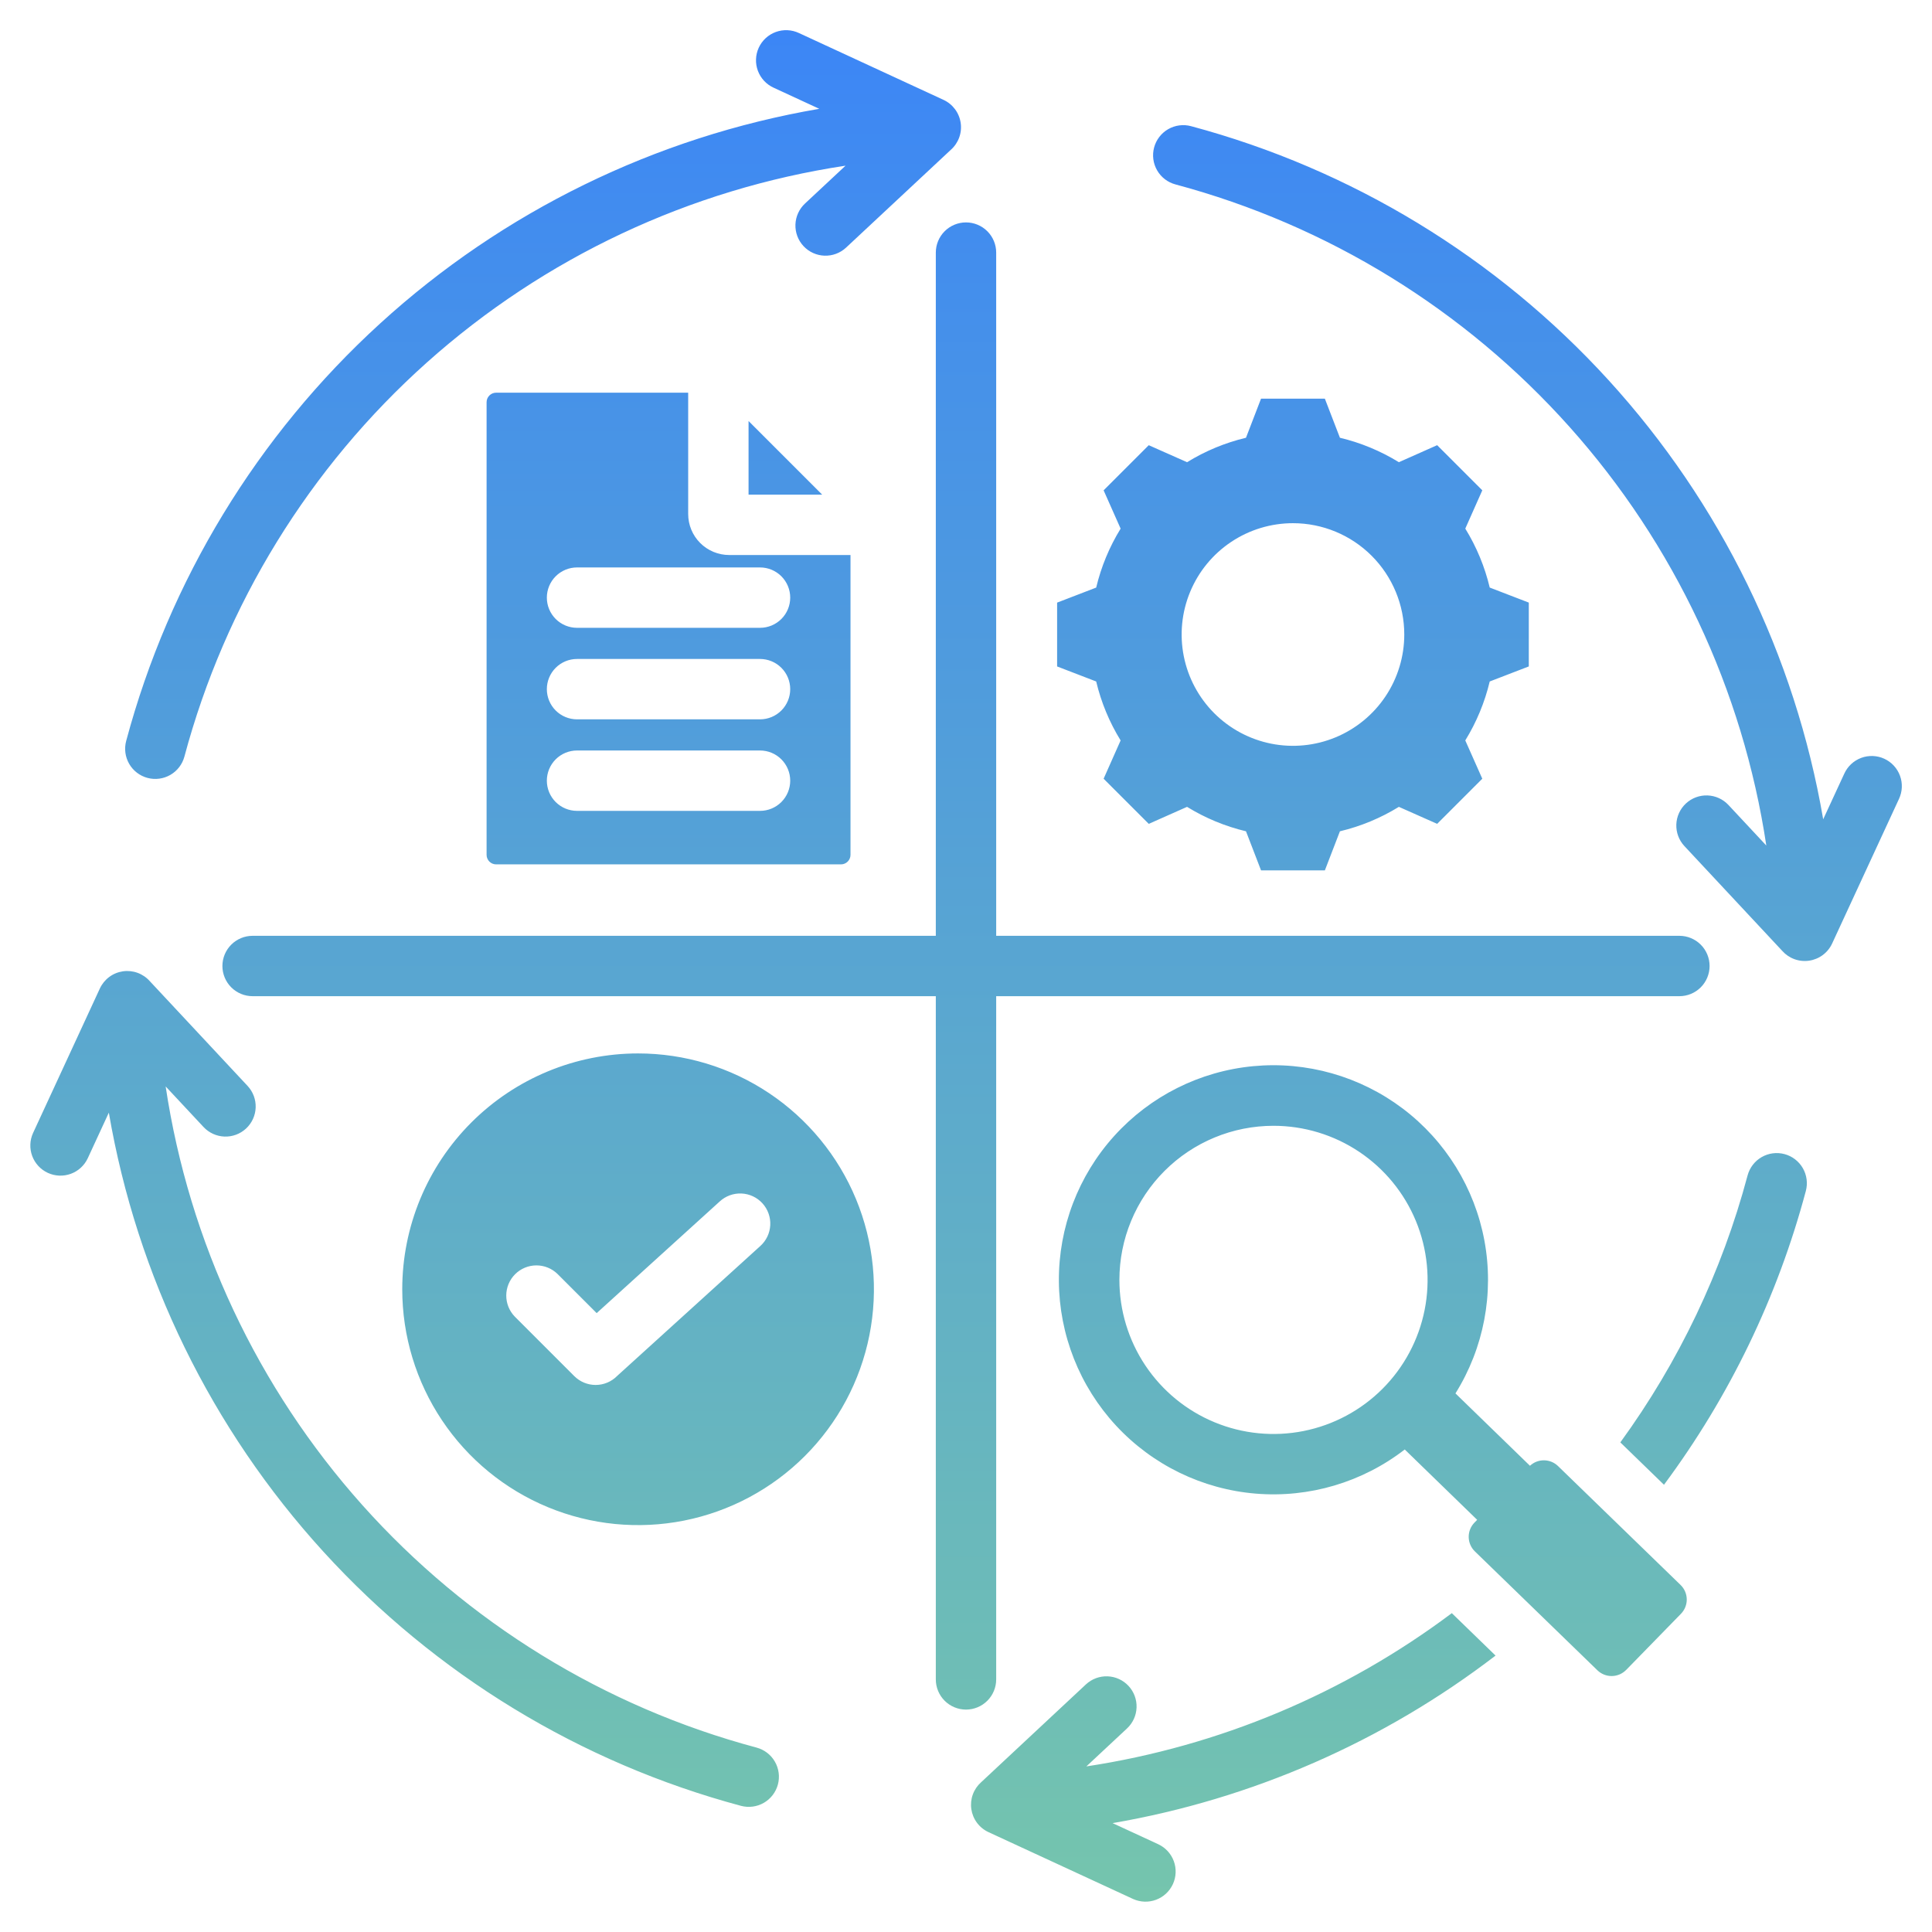 <?xml version="1.0" encoding="UTF-8"?> <svg xmlns="http://www.w3.org/2000/svg" width="512" height="512" viewBox="0 0 512 512" fill="none"> <path fill-rule="evenodd" clip-rule="evenodd" d="M342.648 138.651C336.814 138.651 331.11 140.381 326.259 143.623C321.407 146.864 317.626 151.471 315.394 156.862C313.161 162.252 312.577 168.184 313.715 173.906C314.853 179.629 317.663 184.885 321.788 189.011C325.914 193.136 331.17 195.946 336.893 197.084C342.615 198.222 348.547 197.638 353.937 195.405C359.328 193.173 363.935 189.391 367.176 184.54C370.418 179.689 372.148 173.985 372.148 168.151C372.148 160.327 369.04 152.824 363.508 147.291C357.975 141.759 350.472 138.651 342.648 138.651ZM169.1 279.171C181.461 279.171 193.545 282.836 203.823 289.704C214.101 296.572 222.112 306.333 226.843 317.753C231.573 329.174 232.811 341.74 230.399 353.864C227.988 365.988 222.035 377.124 213.294 385.865C204.553 394.606 193.417 400.558 181.293 402.97C169.169 405.382 156.603 404.144 145.182 399.413C133.762 394.683 124.001 386.672 117.133 376.394C110.266 366.116 106.6 354.032 106.6 341.671C106.6 325.095 113.185 309.198 124.906 297.477C136.627 285.756 152.524 279.171 169.1 279.171ZM136.444 348.935L152.193 364.684C153.693 366.184 155.728 367.027 157.85 367.027C159.971 367.027 162.006 366.184 163.506 364.684L163.549 364.639L201.475 330.22C202.261 329.517 202.9 328.665 203.355 327.714C203.81 326.763 204.072 325.731 204.126 324.677C204.181 323.624 204.026 322.571 203.67 321.578C203.315 320.585 202.767 319.672 202.057 318.892C201.347 318.112 200.49 317.481 199.535 317.034C198.58 316.587 197.546 316.334 196.492 316.289C195.439 316.244 194.386 316.408 193.397 316.772C192.407 317.135 191.499 317.691 190.725 318.408L158.125 347.992L147.756 337.622C146.25 336.149 144.224 335.33 142.118 335.342C140.012 335.354 137.995 336.196 136.506 337.685C135.017 339.174 134.175 341.191 134.163 343.297C134.151 345.403 134.971 347.429 136.443 348.935H136.444ZM131.467 104.069H182.375V136.221C182.377 139.102 183.522 141.864 185.559 143.901C187.596 145.938 190.358 147.083 193.239 147.085H225.391V226.546C225.39 227.214 225.124 227.854 224.652 228.327C224.179 228.799 223.539 229.065 222.871 229.067H131.471C130.803 229.065 130.163 228.799 129.691 228.327C129.218 227.854 128.952 227.214 128.951 226.546V106.589C128.952 105.921 129.218 105.281 129.691 104.808C130.163 104.336 130.803 104.07 131.471 104.069H131.467ZM152.923 166.378H201.415C203.537 166.378 205.572 165.535 207.072 164.035C208.572 162.534 209.415 160.5 209.415 158.378C209.415 156.256 208.572 154.221 207.072 152.721C205.572 151.221 203.537 150.378 201.415 150.378H152.92C150.798 150.378 148.764 151.221 147.263 152.721C145.763 154.221 144.92 156.256 144.92 158.378C144.92 160.5 145.763 162.534 147.263 164.035C148.764 165.535 150.798 166.378 152.92 166.378H152.923ZM152.923 190.633H201.415C203.537 190.633 205.572 189.79 207.072 188.29C208.572 186.789 209.415 184.755 209.415 182.633C209.415 180.511 208.572 178.476 207.072 176.976C205.572 175.476 203.537 174.633 201.415 174.633H152.92C150.798 174.633 148.764 175.476 147.263 176.976C145.763 178.476 144.92 180.511 144.92 182.633C144.92 184.755 145.763 186.789 147.263 188.29C148.764 189.79 150.798 190.633 152.92 190.633H152.923ZM152.923 214.888H201.415C203.537 214.888 205.572 214.045 207.072 212.545C208.572 211.044 209.415 209.01 209.415 206.888C209.415 204.766 208.572 202.731 207.072 201.231C205.572 199.731 203.537 198.888 201.415 198.888H152.92C150.798 198.888 148.764 199.731 147.263 201.231C145.763 202.731 144.92 204.766 144.92 206.888C144.92 209.01 145.763 211.044 147.263 212.545C148.764 214.045 150.798 214.888 152.92 214.888H152.923ZM198.375 111.576V131.087H217.887L198.375 111.576ZM430.955 442.547L445.494 427.647C446.485 426.621 447.029 425.245 447.007 423.82C446.986 422.394 446.4 421.035 445.379 420.04L412.879 388.509C411.885 387.551 410.561 387.01 409.18 386.998C407.799 386.986 406.466 387.503 405.455 388.444L385.712 369.268C393.237 357.213 395.976 342.778 393.389 328.805C390.802 314.832 383.077 302.334 371.735 293.773C360.393 285.211 346.257 281.206 332.109 282.548C317.962 283.889 304.83 290.478 295.299 301.019C285.768 311.559 280.529 325.286 280.614 339.496C280.699 353.706 286.101 367.37 295.757 377.796C305.413 388.221 318.623 394.654 332.785 395.826C346.947 396.998 361.035 392.825 372.274 384.129L391.466 402.77L390.734 403.52C389.743 404.545 389.199 405.922 389.221 407.347C389.242 408.773 389.828 410.132 390.849 411.127L423.343 442.658C424.369 443.647 425.745 444.189 427.17 444.168C428.595 444.147 429.954 443.563 430.95 442.544L430.955 442.547ZM337.488 298.347C345.565 298.347 353.46 300.742 360.176 305.229C366.892 309.716 372.126 316.094 375.217 323.556C378.308 331.018 379.117 339.229 377.542 347.15C375.966 355.072 372.077 362.348 366.366 368.06C360.654 373.771 353.378 377.66 345.456 379.236C337.535 380.812 329.324 380.003 321.862 376.912C314.4 373.822 308.022 368.587 303.534 361.872C299.047 355.156 296.652 347.261 296.652 339.184C296.652 333.821 297.708 328.511 299.76 323.556C301.812 318.601 304.82 314.099 308.612 310.307C312.404 306.515 316.906 303.507 321.86 301.455C326.815 299.403 332.125 298.347 337.488 298.347ZM311.505 48.872C310.491 48.601 309.541 48.133 308.708 47.495C307.876 46.857 307.177 46.061 306.651 45.153C306.126 44.245 305.785 43.242 305.647 42.202C305.51 41.162 305.578 40.105 305.849 39.091C306.12 38.077 306.588 37.127 307.226 36.294C307.864 35.461 308.66 34.762 309.568 34.237C310.476 33.712 311.479 33.371 312.519 33.233C313.559 33.096 314.616 33.164 315.63 33.435C358.192 44.834 396.595 68.195 426.288 100.75C455.98 133.306 475.718 173.69 483.163 217.119L488.75 205.034C489.185 204.075 489.805 203.211 490.574 202.493C491.344 201.775 492.248 201.215 493.235 200.848C494.222 200.48 495.271 200.312 496.323 200.351C497.376 200.391 498.41 200.639 499.366 201.08C500.322 201.52 501.181 202.146 501.895 202.921C502.608 203.695 503.161 204.603 503.522 205.592C503.883 206.581 504.045 207.632 503.998 208.684C503.952 209.735 503.697 210.768 503.25 211.721L485.535 250.039C484.977 251.244 484.127 252.291 483.063 253.086C481.999 253.88 480.753 254.397 479.439 254.589C478.125 254.781 476.783 254.643 475.536 254.187C474.289 253.73 473.175 252.97 472.295 251.975L446.377 224.213C445.663 223.445 445.107 222.545 444.741 221.563C444.375 220.58 444.206 219.536 444.244 218.488C444.282 217.44 444.525 216.41 444.961 215.457C445.397 214.504 446.016 213.645 446.784 212.931C447.551 212.217 448.452 211.661 449.434 211.295C450.416 210.929 451.461 210.76 452.509 210.798C453.556 210.836 454.586 211.08 455.539 211.515C456.493 211.951 457.351 212.57 458.065 213.338L468.092 224.079C461.875 182.804 443.747 144.241 415.932 113.119C388.117 81.997 351.825 59.669 311.505 48.872ZM66.941 264C64.819 264 62.785 263.157 61.284 261.657C59.784 260.156 58.941 258.122 58.941 256C58.941 253.878 59.784 251.843 61.284 250.343C62.785 248.843 64.819 248 66.941 248H248V66.941C248 64.819 248.843 62.784 250.343 61.284C251.844 59.784 253.878 58.941 256 58.941C258.122 58.941 260.157 59.784 261.657 61.284C263.157 62.784 264 64.819 264 66.941V248H445.059C447.181 248 449.216 248.843 450.716 250.343C452.216 251.843 453.059 253.878 453.059 256C453.059 258.122 452.216 260.156 450.716 261.657C449.216 263.157 447.181 264 445.059 264H264V445.059C264 447.181 263.157 449.215 261.657 450.716C260.157 452.216 258.122 453.059 256 453.059C253.878 453.059 251.844 452.216 250.343 450.716C248.843 449.215 248 447.181 248 445.059V264H66.941ZM306.966 488.75C308.875 489.645 310.352 491.26 311.075 493.24C311.798 495.221 311.708 497.407 310.825 499.321C309.942 501.236 308.338 502.724 306.362 503.46C304.386 504.196 302.199 504.12 300.279 503.25L261.961 485.535C260.756 484.977 259.709 484.127 258.914 483.063C258.12 481.999 257.603 480.753 257.411 479.439C257.219 478.125 257.357 476.783 257.813 475.536C258.27 474.289 259.03 473.175 260.025 472.295L287.787 446.377C289.337 444.935 291.396 444.167 293.512 444.244C295.628 444.32 297.626 445.233 299.069 446.783C300.511 448.333 301.278 450.393 301.202 452.508C301.126 454.624 300.212 456.623 298.662 458.065L287.893 468.118C323.037 462.787 356.313 448.832 384.747 427.5L396.337 438.747C366.603 461.55 331.774 476.787 294.846 483.147L306.966 488.747V488.75ZM429.405 382.25C444.906 360.945 456.339 336.961 463.128 311.503C463.675 309.456 465.013 307.71 466.847 306.649C468.681 305.588 470.862 305.3 472.909 305.847C474.956 306.394 476.702 307.732 477.763 309.566C478.823 311.4 479.112 313.581 478.565 315.628C471.073 343.722 458.316 370.138 440.973 393.475L429.405 382.25ZM23.25 306.966L28.842 294.866C36.293 338.293 56.032 378.676 85.723 411.232C115.413 443.789 153.811 467.156 196.37 478.566C197.384 478.837 198.441 478.905 199.481 478.767C200.521 478.63 201.524 478.289 202.432 477.763C203.34 477.238 204.136 476.539 204.774 475.706C205.412 474.873 205.88 473.923 206.151 472.909C206.421 471.896 206.49 470.839 206.352 469.799C206.214 468.759 205.873 467.756 205.348 466.848C204.823 465.939 204.124 465.144 203.291 464.506C202.458 463.867 201.508 463.4 200.494 463.129C160.167 452.342 123.867 430.016 96.049 398.891C68.232 367.766 50.107 329.195 43.9 287.915L53.933 298.662C55.375 300.212 57.374 301.125 59.49 301.202C61.605 301.278 63.665 300.511 65.215 299.068C66.764 297.626 67.678 295.628 67.754 293.512C67.831 291.396 67.063 289.337 65.621 287.787L39.705 260.025C38.825 259.03 37.712 258.27 36.464 257.813C35.217 257.357 33.876 257.218 32.561 257.411C31.247 257.603 30.001 258.119 28.937 258.914C27.873 259.708 27.023 260.756 26.465 261.961L8.75 300.279C7.88 302.199 7.804 304.386 8.54 306.362C9.276 308.337 10.764 309.942 12.678 310.825C14.593 311.708 16.779 311.798 18.76 311.075C20.74 310.352 22.355 308.875 23.25 306.966ZM205.034 23.25L217.118 28.837C173.69 36.282 133.305 56.021 100.751 85.713C68.196 115.406 44.835 153.808 33.435 196.37C32.887 198.417 33.175 200.598 34.236 202.433C35.296 204.267 37.041 205.606 39.089 206.153C41.136 206.701 43.316 206.413 45.151 205.353C46.986 204.293 48.324 202.547 48.872 200.5C59.668 160.179 81.996 123.886 113.118 96.07C144.24 68.254 182.804 50.126 224.079 43.908L213.338 53.935C212.571 54.649 211.951 55.507 211.516 56.461C211.08 57.414 210.836 58.444 210.798 59.492C210.761 60.539 210.93 61.584 211.296 62.566C211.662 63.548 212.218 64.449 212.932 65.216C213.646 65.984 214.504 66.603 215.457 67.039C216.411 67.475 217.441 67.718 218.488 67.756C219.536 67.794 220.58 67.625 221.563 67.259C222.545 66.893 223.446 66.337 224.213 65.623L251.975 39.705C252.97 38.825 253.73 37.711 254.187 36.464C254.643 35.217 254.782 33.875 254.589 32.561C254.397 31.247 253.881 30.001 253.086 28.937C252.292 27.872 251.244 27.023 250.039 26.465L211.721 8.75C210.768 8.303 209.736 8.048 208.684 8.002C207.632 7.955 206.581 8.117 205.592 8.478C204.603 8.839 203.695 9.392 202.921 10.105C202.146 10.819 201.521 11.678 201.08 12.634C200.639 13.59 200.391 14.624 200.352 15.677C200.312 16.729 200.481 17.778 200.848 18.765C201.216 19.752 201.775 20.656 202.493 21.425C203.212 22.195 204.075 22.815 205.034 23.25ZM355.093 116.01C360.61 117.325 365.883 119.511 370.712 122.486L380.861 117.978L392.823 129.94L388.317 140.086C391.293 144.916 393.479 150.19 394.793 155.709L405.148 159.695V176.611L394.79 180.6C393.476 186.117 391.29 191.39 388.315 196.219L392.823 206.368L380.861 218.33L370.715 213.824C365.885 216.8 360.611 218.986 355.092 220.3L351.106 230.655H334.189L330.2 220.3C324.683 218.986 319.41 216.8 314.581 213.825L304.432 218.332L292.47 206.37L296.976 196.224C294 191.394 291.814 186.119 290.5 180.6L280.146 176.615V159.7L290.502 155.714C291.816 150.196 294.002 144.922 296.978 140.093L292.471 129.945L304.432 117.983L314.582 122.491C319.411 119.514 324.683 117.327 330.2 116.01L334.186 105.654H351.103L355.093 116.01Z" fill="url(#paint0_linear_123_12)"></path> <defs> <linearGradient id="paint0_linear_123_12" x1="256.022" y1="7.994" x2="256.022" y2="503.962" gradientUnits="userSpaceOnUse"> <stop stop-color="#3C86F6"></stop> <stop offset="1" stop-color="#75C5AD"></stop> </linearGradient> </defs> </svg> 